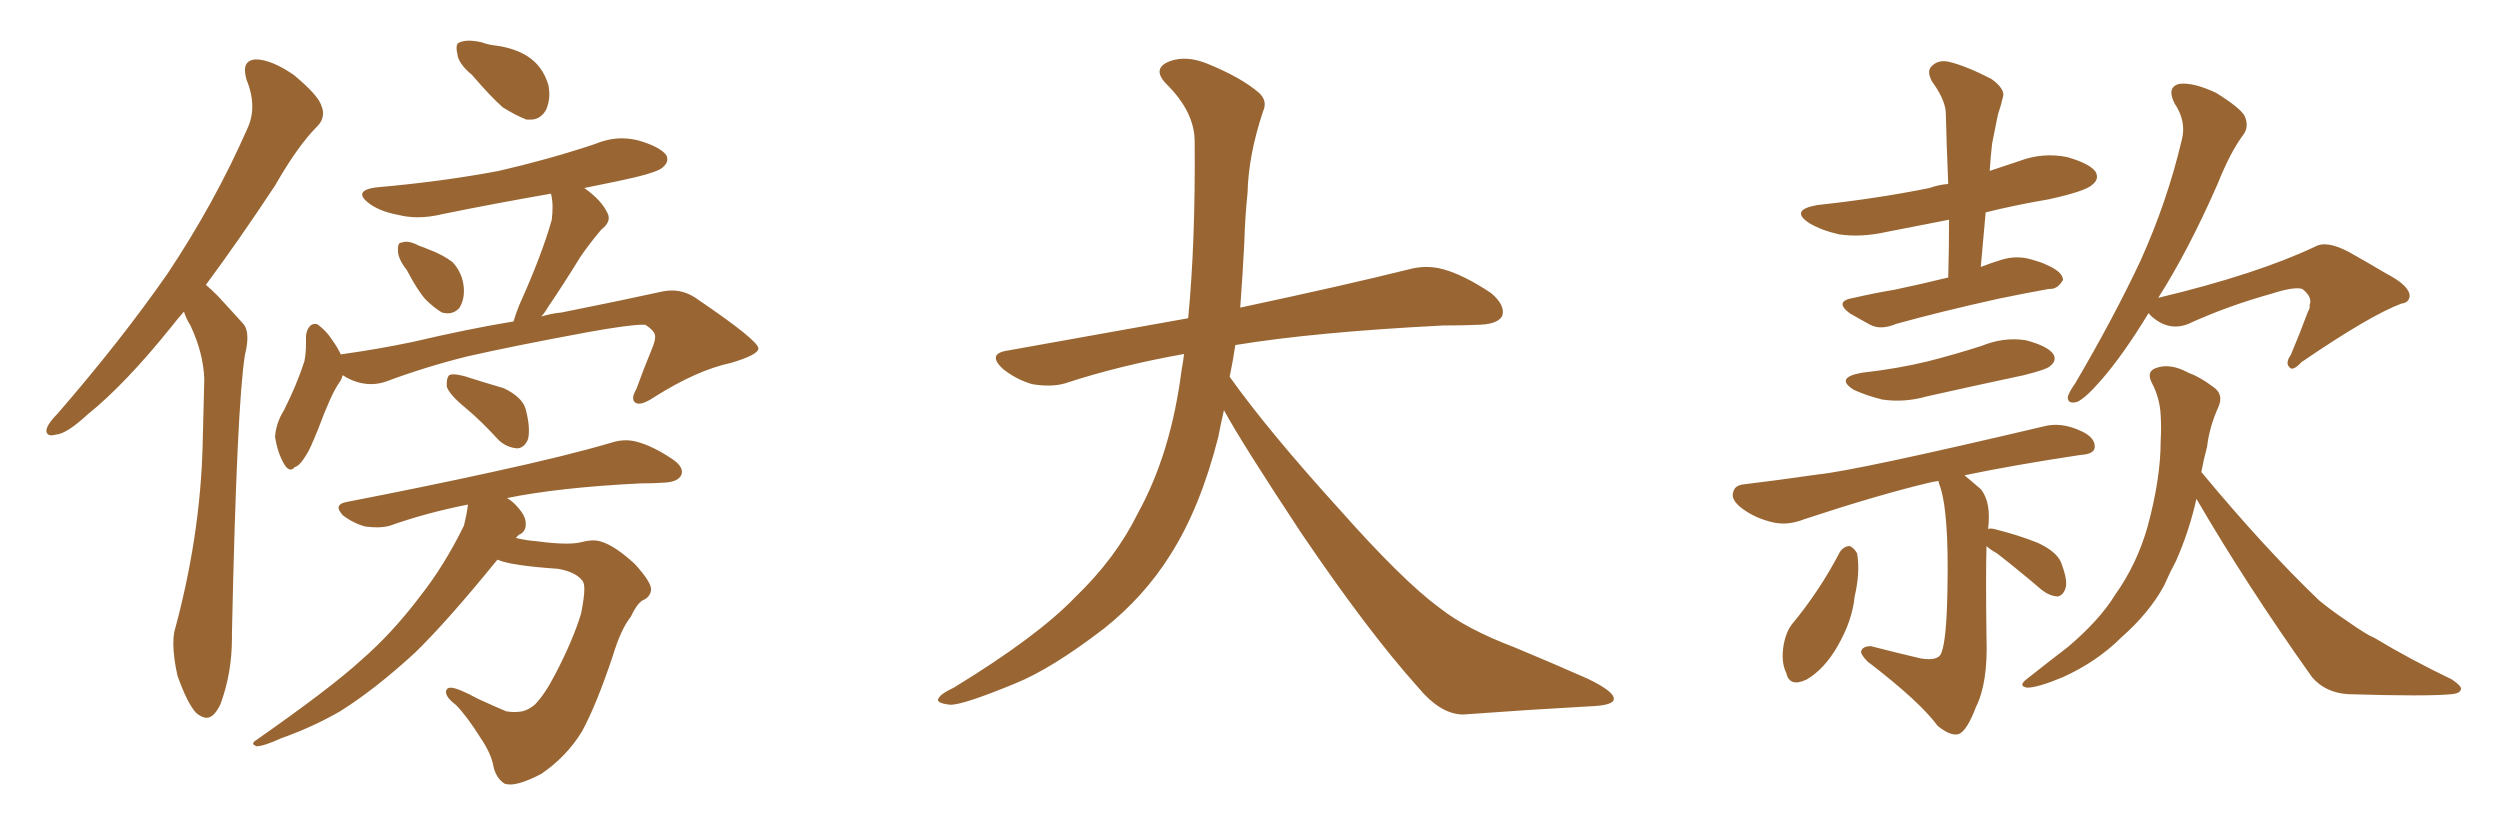 <svg xmlns="http://www.w3.org/2000/svg" xmlns:xlink="http://www.w3.org/1999/xlink" width="450" height="150"><path fill="#996633" padding="10" d="M33.11 56.10L33.11 56.10Q31.93 57.42 30.91 58.74L30.91 58.74Q22.56 69.14 15.82 74.56L15.82 74.56Q12.01 78.08 10.11 78.22L10.11 78.22L9.38 78.37Q8.35 78.37 8.35 77.49L8.35 77.49Q8.35 77.34 8.50 76.90L8.50 76.90Q8.94 75.88 10.40 74.41L10.40 74.41Q21.83 61.23 30.18 49.22L30.18 49.22Q38.67 36.47 44.53 23.14L44.53 23.14Q45.41 21.24 45.41 19.19L45.41 19.19Q45.41 16.85 44.38 14.36L44.38 14.36Q44.09 13.33 44.09 12.60L44.09 12.60Q44.09 10.84 46.00 10.69L46.00 10.69Q48.78 10.69 52.88 13.48L52.88 13.48Q57.28 17.14 57.86 19.04L57.86 19.04Q58.15 19.78 58.15 20.36L58.15 20.36Q58.15 21.68 57.13 22.71L57.13 22.71Q53.61 26.22 49.51 33.40L49.51 33.40Q42.92 43.36 37.06 51.27L37.06 51.27Q38.09 52.15 39.11 53.17L39.11 53.17Q41.02 55.22 43.80 58.30L43.80 58.30Q44.53 59.18 44.53 60.79L44.53 60.79Q44.53 62.11 44.09 63.87L44.09 63.87Q42.63 72.95 41.75 113.96L41.75 113.96L41.75 114.84Q41.75 121.14 39.70 126.71L39.70 126.71Q38.53 129.20 37.21 129.20L37.21 129.20Q36.33 129.20 35.30 128.32L35.30 128.32Q33.69 126.56 31.93 121.58L31.93 121.58Q31.20 118.21 31.20 115.87L31.20 115.87Q31.20 114.70 31.35 113.82L31.35 113.82Q36.04 96.68 36.47 80.27L36.47 80.27Q36.62 74.41 36.77 68.26L36.77 68.26Q36.62 63.57 34.28 58.59L34.28 58.59Q33.54 57.42 33.11 56.10ZM84.96 13.48L84.96 13.48Q82.47 11.43 82.32 9.67L82.32 9.67Q82.18 9.08 82.18 8.64L82.18 8.64Q82.18 7.76 82.76 7.62L82.76 7.62Q83.50 7.32 84.38 7.32L84.38 7.32Q85.40 7.32 86.72 7.62L86.72 7.62Q87.89 8.06 89.21 8.20L89.21 8.20Q92.58 8.64 94.92 10.11L94.92 10.11Q97.71 11.87 98.73 15.38L98.73 15.38Q98.88 16.26 98.88 16.99L98.88 16.99Q98.88 18.46 98.29 19.78L98.29 19.78Q97.27 21.53 95.51 21.53L95.51 21.53L94.78 21.53Q92.87 20.80 90.53 19.34L90.53 19.34Q88.48 17.58 84.96 13.48ZM73.24 48.63L73.24 48.63Q71.63 46.58 71.63 45.12L71.63 45.12L71.63 44.68Q71.63 43.65 72.36 43.65L72.36 43.65Q72.66 43.51 73.10 43.51L73.10 43.51Q74.12 43.51 75.44 44.24L75.44 44.24Q76.32 44.53 77.34 44.97L77.34 44.97Q79.69 45.85 81.45 47.17L81.45 47.17Q83.35 49.22 83.50 52.00L83.50 52.00L83.50 52.44Q83.50 54.20 82.62 55.52L82.62 55.52Q81.74 56.40 80.57 56.40L80.57 56.40Q80.13 56.40 79.54 56.25L79.54 56.25Q78.08 55.37 76.61 53.91L76.61 53.91Q75.15 52.29 73.24 48.63ZM61.67 67.53L61.67 67.53Q61.52 68.26 61.08 68.85L61.08 68.85Q59.62 70.90 57.28 77.20L57.28 77.20Q55.81 80.86 55.22 81.74L55.22 81.74Q53.91 83.94 53.03 84.08L53.03 84.08Q52.73 84.52 52.29 84.52L52.29 84.52Q51.71 84.52 51.12 83.50L51.12 83.50Q49.95 81.45 49.51 78.66L49.51 78.66Q49.66 76.17 51.12 73.83L51.12 73.83Q53.47 69.14 54.79 65.04L54.79 65.04Q55.08 63.57 55.08 61.82L55.08 61.82L55.08 60.50Q55.22 59.03 56.10 58.45L56.10 58.45Q56.40 58.30 56.69 58.30L56.69 58.30Q57.13 58.30 57.42 58.59L57.42 58.59Q58.74 59.62 59.62 60.94L59.62 60.94Q60.79 62.55 61.38 63.87L61.38 63.87Q61.38 63.72 61.82 63.72L61.82 63.72Q68.12 62.84 74.41 61.52L74.41 61.52Q84.38 59.18 92.43 57.86L92.43 57.86Q92.87 56.40 93.46 54.93L93.46 54.93Q97.56 45.85 99.32 39.55L99.32 39.55Q99.46 38.38 99.46 37.35L99.46 37.35Q99.46 35.89 99.17 34.86L99.17 34.86Q89.06 36.62 79.69 38.53L79.69 38.53Q77.34 39.11 75.15 39.11L75.15 39.11Q73.39 39.11 71.63 38.67L71.63 38.67Q68.55 38.09 66.65 36.77L66.65 36.77Q65.19 35.74 65.19 35.01L65.19 35.01Q65.19 33.98 68.12 33.69L68.12 33.69Q79.69 32.67 89.79 30.76L89.79 30.76Q98.73 28.71 107.08 25.93L107.08 25.93Q109.57 24.90 111.91 24.90L111.91 24.90Q113.53 24.90 115.14 25.34L115.14 25.34Q118.95 26.51 119.97 27.98L119.97 27.98Q120.12 28.27 120.12 28.71L120.12 28.71Q120.12 29.44 119.24 30.18L119.24 30.18Q118.07 31.20 110.89 32.67L110.89 32.67Q107.96 33.25 105.18 33.84L105.18 33.84Q108.25 36.04 109.28 38.23L109.28 38.23Q109.57 38.67 109.57 39.26L109.57 39.26Q109.57 40.28 108.25 41.31L108.25 41.31Q105.91 44.09 104.44 46.29L104.44 46.29Q101.37 51.27 98.58 55.37L98.58 55.37Q98.00 56.40 97.41 56.98L97.41 56.98Q99.32 56.40 101.07 56.25L101.07 56.25Q111.33 54.20 119.38 52.44L119.38 52.44Q120.12 52.29 121.00 52.29L121.00 52.29Q123.49 52.29 125.83 54.05L125.83 54.05Q136.38 61.23 136.52 62.70L136.52 62.70Q136.52 63.87 131.54 65.33L131.54 65.33Q125.39 66.65 117.77 71.48L117.77 71.48Q116.02 72.66 114.99 72.66L114.99 72.66Q114.70 72.66 114.40 72.51L114.40 72.51Q113.96 72.22 113.96 71.63L113.96 71.63Q113.96 71.04 114.55 70.02L114.55 70.02Q115.87 66.36 117.33 62.84L117.33 62.84Q117.92 61.38 117.92 60.79L117.92 60.79L117.92 60.50Q117.92 59.62 116.16 58.45L116.16 58.45L115.72 58.45Q113.23 58.45 105.91 59.77L105.91 59.77Q92.43 62.26 84.08 64.16L84.08 64.16Q76.46 66.06 69.43 68.70L69.43 68.70Q68.12 69.14 66.80 69.14L66.80 69.14Q64.16 69.14 61.67 67.53ZM83.94 73.54L83.94 73.54Q80.86 71.04 80.42 69.58L80.42 69.58L80.42 68.99Q80.42 67.97 80.86 67.53L80.86 67.53Q81.15 67.38 81.59 67.38L81.59 67.38Q82.32 67.38 83.50 67.68L83.50 67.68Q87.16 68.85 90.67 69.87L90.67 69.87Q94.04 71.48 94.63 73.68L94.63 73.68Q95.21 75.88 95.21 77.49L95.21 77.49Q95.21 78.37 95.07 78.96L95.07 78.96Q94.48 80.57 93.16 80.71L93.16 80.71Q91.11 80.57 89.65 79.10L89.65 79.10Q86.72 75.88 83.94 73.54ZM89.65 100.78L89.65 100.78L89.50 100.78Q80.57 111.77 74.71 117.48L74.71 117.48Q67.53 124.07 61.23 128.03L61.23 128.03Q56.10 130.96 50.68 132.86L50.68 132.86Q47.46 134.33 46.14 134.33L46.14 134.33Q45.56 134.03 45.56 133.89L45.56 133.89Q45.56 133.59 46.00 133.30L46.00 133.30Q59.62 123.78 65.04 118.80L65.04 118.80Q70.61 113.96 75.59 107.37L75.59 107.37Q79.98 101.81 83.50 94.63L83.50 94.63Q84.08 92.29 84.23 90.82L84.23 90.82Q76.76 92.29 70.17 94.63L70.17 94.63Q69.14 94.92 67.82 94.92L67.82 94.92Q66.94 94.92 65.77 94.78L65.77 94.78Q63.57 94.19 61.67 92.72L61.67 92.72Q60.94 91.85 60.94 91.41L60.94 91.41Q60.94 90.67 62.26 90.38L62.26 90.38Q76.61 87.60 88.62 84.96L88.62 84.96Q102.10 82.03 110.01 79.69L110.01 79.69Q111.33 79.25 112.65 79.25L112.65 79.25Q113.67 79.25 114.70 79.54L114.70 79.54Q117.48 80.27 121.00 82.62L121.00 82.62Q122.75 83.79 122.75 84.96L122.75 84.96Q122.75 85.25 122.61 85.55L122.61 85.55Q122.02 86.72 119.68 86.87L119.68 86.87Q117.63 87.01 115.28 87.01L115.28 87.01Q100.63 87.74 91.26 89.65L91.26 89.65Q92.29 90.23 93.16 91.26L93.16 91.26Q94.63 92.87 94.63 94.19L94.63 94.19L94.63 94.48Q94.63 95.51 93.75 96.09L93.75 96.09Q93.31 96.24 92.87 96.83L92.87 96.83Q94.63 97.27 96.53 97.41L96.53 97.41Q99.76 97.85 101.95 97.85L101.95 97.85Q103.71 97.85 104.74 97.56L104.74 97.56Q105.91 97.27 106.79 97.27L106.79 97.27Q107.67 97.27 108.40 97.56L108.40 97.56Q110.74 98.29 114.26 101.51L114.26 101.51Q117.19 104.74 117.19 106.05L117.19 106.05L117.19 106.20Q117.04 107.52 115.58 108.11L115.58 108.11Q114.55 108.84 113.53 111.04L113.53 111.04Q111.77 113.23 110.30 118.07L110.30 118.07Q107.37 126.86 104.74 131.69L104.74 131.69Q101.95 136.23 97.41 139.31L97.41 139.31Q93.75 141.21 91.85 141.21L91.85 141.21Q91.26 141.21 90.82 141.06L90.82 141.06Q89.21 140.04 88.77 137.70L88.77 137.70Q88.33 135.50 86.43 132.71L86.43 132.71Q83.94 128.76 82.03 126.86L82.03 126.86Q80.27 125.54 80.27 124.51L80.27 124.51Q80.27 124.22 80.57 123.93L80.57 123.93Q80.71 123.78 81.15 123.78L81.15 123.78Q82.32 123.78 86.13 125.83L86.13 125.83Q89.65 127.44 91.11 128.03L91.11 128.03Q91.85 128.17 92.58 128.17L92.58 128.17Q93.31 128.17 94.04 128.03L94.04 128.03Q95.21 127.73 96.24 126.86L96.24 126.86Q98.00 125.10 99.90 121.44L99.90 121.44Q103.13 115.28 104.59 110.45L104.59 110.45Q105.18 107.52 105.18 106.05L105.18 106.05Q105.18 105.03 104.88 104.59L104.88 104.59Q103.71 102.98 100.49 102.39L100.49 102.39Q91.99 101.81 89.65 100.78ZM220.31 73.83L220.31 73.83L220.31 73.83Q219.73 76.32 219.29 78.66L219.29 78.66Q216.06 91.41 210.64 99.90L210.64 99.90Q205.96 107.37 198.78 113.09L198.78 113.09Q189.26 120.41 182.67 123.05L182.67 123.05Q173.44 126.86 171.09 126.86L171.09 126.86Q168.16 126.56 169.04 125.54L169.04 125.54Q169.48 124.80 171.68 123.78L171.68 123.78Q186.77 114.55 193.51 107.52L193.51 107.52Q200.83 100.49 204.79 92.43L204.79 92.43Q210.79 81.59 212.70 66.50L212.70 66.50Q212.99 65.04 213.13 63.72L213.13 63.72Q201.56 65.77 191.75 68.99L191.75 68.99Q189.26 69.73 185.74 69.14L185.74 69.14Q182.81 68.26 180.47 66.36L180.47 66.36Q177.69 63.72 181.20 63.13L181.20 63.13Q198.49 60.06 213.87 57.28L213.87 57.28Q215.19 43.65 215.04 25.49L215.04 25.49Q215.04 20.21 210.06 15.23L210.06 15.23Q207.13 12.30 210.64 10.99L210.64 10.99Q213.57 9.96 217.24 11.43L217.24 11.43Q223.39 13.92 226.61 16.70L226.61 16.70Q228.22 18.16 227.34 20.07L227.34 20.07Q224.71 27.98 224.56 34.72L224.56 34.72Q224.12 38.82 223.97 43.80L223.97 43.80Q223.68 49.51 223.24 55.37L223.24 55.37Q242.43 51.27 253.56 48.49L253.56 48.49Q256.79 47.61 259.86 48.49L259.86 48.49Q263.53 49.51 268.36 52.73L268.36 52.73Q271.00 54.93 270.41 56.84L270.41 56.84Q269.68 58.30 266.46 58.45L266.46 58.45Q263.23 58.59 259.72 58.59L259.72 58.59Q236.57 59.77 222.36 62.11L222.36 62.11Q221.92 65.04 221.34 67.82L221.34 67.82Q228.22 77.49 241.11 91.70L241.11 91.70Q252.54 104.59 259.13 109.42L259.13 109.42Q263.96 113.23 272.46 116.46L272.46 116.46Q279.49 119.38 285.79 122.17L285.79 122.17Q290.63 124.51 290.48 125.83L290.48 125.83Q290.48 127.00 285.94 127.15L285.94 127.15Q275.39 127.73 263.38 128.61L263.38 128.61Q259.28 128.61 255.18 123.63L255.18 123.63Q246.24 113.67 234.23 95.95L234.23 95.95Q223.39 79.54 220.31 73.83ZM350.68 49.95L350.68 49.95Q350.83 44.53 350.83 39.55L350.83 39.55Q344.97 40.72 339.55 41.75L339.55 41.75Q335.01 42.77 331.05 42.19L331.05 42.19Q327.83 41.46 325.63 40.14L325.63 40.14Q322.12 37.79 327.10 36.91L327.10 36.91Q337.94 35.74 347.31 33.84L347.31 33.84Q348.93 33.25 350.68 33.11L350.68 33.11Q350.39 26.37 350.24 20.21L350.24 20.21Q350.10 17.87 347.75 14.65L347.75 14.65Q346.73 12.74 347.75 11.87L347.75 11.87Q348.93 10.69 350.83 11.13L350.83 11.13Q353.91 11.87 358.45 14.21L358.45 14.21Q361.08 16.11 360.50 17.58L360.50 17.58Q360.21 18.90 359.62 20.65L359.62 20.65Q359.18 22.71 358.59 25.78L358.59 25.78Q358.30 28.13 358.15 30.76L358.15 30.76Q360.79 29.88 363.43 29.00L363.43 29.00Q367.68 27.39 372.07 28.27L372.07 28.27Q376.17 29.44 377.20 30.91L377.20 30.91Q377.93 32.23 376.61 33.25L376.61 33.25Q375.44 34.42 368.70 35.89L368.70 35.89Q362.70 36.91 357.42 38.23L357.42 38.23Q356.98 43.07 356.54 48.05L356.54 48.05Q358.45 47.31 360.35 46.73L360.35 46.73Q362.84 46.00 365.19 46.58L365.19 46.58Q367.38 47.17 368.26 47.61L368.26 47.61Q371.34 48.93 371.34 50.39L371.34 50.39Q370.31 52.15 368.85 52.00L368.85 52.00Q364.75 52.73 359.77 53.76L359.77 53.76Q349.22 56.10 341.31 58.30L341.31 58.30Q338.53 59.47 336.62 58.45L336.62 58.45Q334.72 57.42 332.96 56.40L332.96 56.40Q330.03 54.20 333.69 53.61L333.69 53.61Q337.50 52.73 341.02 52.15L341.02 52.15Q345.26 51.27 350.68 49.95ZM335.16 67.09L335.16 67.09Q341.60 66.36 347.02 65.04L347.02 65.04Q352.15 63.72 356.69 62.26L356.69 62.26Q360.64 60.64 364.60 61.23L364.60 61.23Q368.55 62.26 369.58 63.72L369.58 63.72Q370.31 64.89 368.99 65.92L368.99 65.92Q368.41 66.50 364.31 67.53L364.31 67.53Q355.37 69.43 346.88 71.34L346.88 71.34Q342.77 72.51 338.82 71.92L338.82 71.92Q335.89 71.19 333.69 70.17L333.69 70.17Q330.18 67.97 335.16 67.09ZM331.20 99.32L331.20 99.32Q331.93 98.29 332.96 98.29L332.96 98.29Q333.69 98.58 334.28 99.61L334.28 99.61Q334.86 102.98 333.84 107.37L333.84 107.37Q333.40 111.77 330.76 116.31L330.76 116.31Q328.42 120.41 325.20 122.31L325.20 122.31Q322.12 123.78 321.53 121.14L321.53 121.14Q320.51 119.09 321.09 115.87L321.09 115.87Q321.53 113.67 322.56 112.35L322.56 112.35Q327.54 106.35 331.20 99.32ZM357.57 98.29L357.57 98.29Q357.42 103.71 357.57 114.84L357.57 114.84Q357.86 122.90 355.66 127.29L355.66 127.29Q354.05 131.54 352.59 132.13L352.59 132.13Q351.12 132.57 348.78 130.66L348.78 130.66Q345.56 126.27 336.18 119.09L336.18 119.09Q334.86 117.77 335.01 117.19L335.01 117.19Q335.30 116.31 336.77 116.31L336.77 116.31Q341.31 117.48 345.70 118.51L345.70 118.51Q349.07 119.09 349.51 117.33L349.51 117.33Q350.39 114.99 350.54 106.05L350.54 106.05Q350.83 91.70 349.07 87.16L349.07 87.16Q348.93 86.72 348.93 86.57L348.93 86.57Q347.90 86.72 347.31 86.87L347.31 86.87Q338.09 89.06 324.76 93.46L324.76 93.46Q321.83 94.63 319.19 94.04L319.19 94.04Q315.97 93.31 313.62 91.55L313.62 91.55Q311.43 89.94 312.01 88.48L312.01 88.48Q312.30 87.30 314.06 87.16L314.06 87.16Q320.07 86.43 327.25 85.40L327.25 85.40Q334.28 84.67 367.82 76.76L367.82 76.76Q371.04 75.88 374.71 77.64L374.71 77.64Q377.20 78.81 377.05 80.57L377.05 80.57Q376.90 81.74 374.56 81.88L374.56 81.88Q362.84 83.64 353.61 85.55L353.61 85.55Q354.79 86.57 356.54 88.04L356.54 88.04Q358.45 90.38 357.86 95.21L357.86 95.21Q358.30 95.07 358.89 95.21L358.89 95.21Q363.13 96.24 366.80 97.71L366.80 97.71Q370.61 99.46 371.19 101.81L371.19 101.81Q372.22 104.59 371.78 105.91L371.78 105.91Q371.34 107.23 370.31 107.37L370.31 107.37Q368.85 107.23 367.53 106.20L367.53 106.20Q363.43 102.69 359.47 99.61L359.47 99.61Q358.15 98.88 357.57 98.29ZM386.72 56.40L386.72 56.40Q382.18 63.87 378.22 68.41L378.22 68.41Q375.29 71.78 373.83 72.36L373.83 72.36Q372.07 72.80 372.22 71.34L372.22 71.34Q372.51 70.46 373.54 68.99L373.54 68.99Q380.42 57.28 385.25 47.02L385.25 47.02Q390.09 36.33 392.72 25.20L392.72 25.20Q393.60 21.83 391.41 18.60L391.41 18.60Q389.94 15.67 392.29 15.09L392.29 15.09Q394.78 14.79 398.88 16.70L398.88 16.70Q403.13 19.34 404.00 20.80L404.00 20.80Q404.88 22.71 403.86 24.17L403.86 24.17Q401.51 27.25 399.17 33.11L399.17 33.11Q393.90 45.12 388.48 53.61L388.48 53.61Q406.20 49.37 416.75 44.38L416.75 44.38Q418.80 43.21 422.90 45.41L422.90 45.41Q426.27 47.31 429.49 49.22L429.49 49.22Q433.74 51.42 433.74 53.32L433.74 53.32Q433.59 54.49 432.28 54.64L432.28 54.64Q426.71 56.69 414.26 65.19L414.26 65.19Q412.65 66.94 412.06 66.06L412.06 66.06Q411.33 65.33 412.35 63.87L412.35 63.87Q413.96 60.06 415.43 56.10L415.43 56.10Q415.87 55.37 415.72 54.93L415.72 54.93Q416.31 53.47 414.40 52.00L414.40 52.00Q412.94 51.56 408.84 52.88L408.84 52.88Q400.93 55.08 393.90 58.30L393.90 58.30Q390.23 59.77 387.01 56.69L387.01 56.69Q386.87 56.40 386.72 56.40ZM395.36 89.79L395.36 89.79L395.36 89.79Q394.04 95.65 391.70 100.93L391.70 100.93Q390.53 103.13 389.50 105.47L389.50 105.47Q386.87 110.30 381.88 114.70L381.88 114.70Q377.49 119.09 371.34 121.88L371.34 121.88Q366.80 123.78 364.89 123.78L364.89 123.78Q363.13 123.49 364.89 122.17L364.89 122.17Q367.09 120.41 368.99 118.95L368.99 118.95Q370.90 117.48 372.22 116.46L372.22 116.46Q377.93 111.62 380.71 107.08L380.71 107.08Q384.67 101.51 386.57 94.78L386.57 94.78Q388.92 86.13 388.92 79.39L388.92 79.39Q389.06 76.90 388.92 74.71L388.92 74.71Q388.77 71.63 387.30 68.85L387.30 68.85Q386.28 66.80 388.18 66.21L388.18 66.21Q390.67 65.33 393.90 67.09L393.90 67.09Q395.95 67.82 398.29 69.58L398.29 69.58Q400.34 70.90 399.32 73.24L399.32 73.24Q397.71 76.76 397.27 80.42L397.27 80.42Q396.68 82.62 396.24 84.96L396.24 84.96Q407.67 98.73 417.48 108.11L417.48 108.11Q419.82 110.01 422.46 111.77L422.46 111.77Q425.98 114.26 427.44 114.84L427.44 114.84Q433.74 118.65 441.36 122.31L441.36 122.31Q443.12 123.49 442.97 124.07L442.97 124.07Q442.82 124.80 441.36 124.95L441.36 124.95Q436.82 125.39 422.61 124.95L422.61 124.95Q418.51 124.66 416.16 121.88L416.16 121.88Q404.30 105.18 395.36 89.79Z"/></svg>